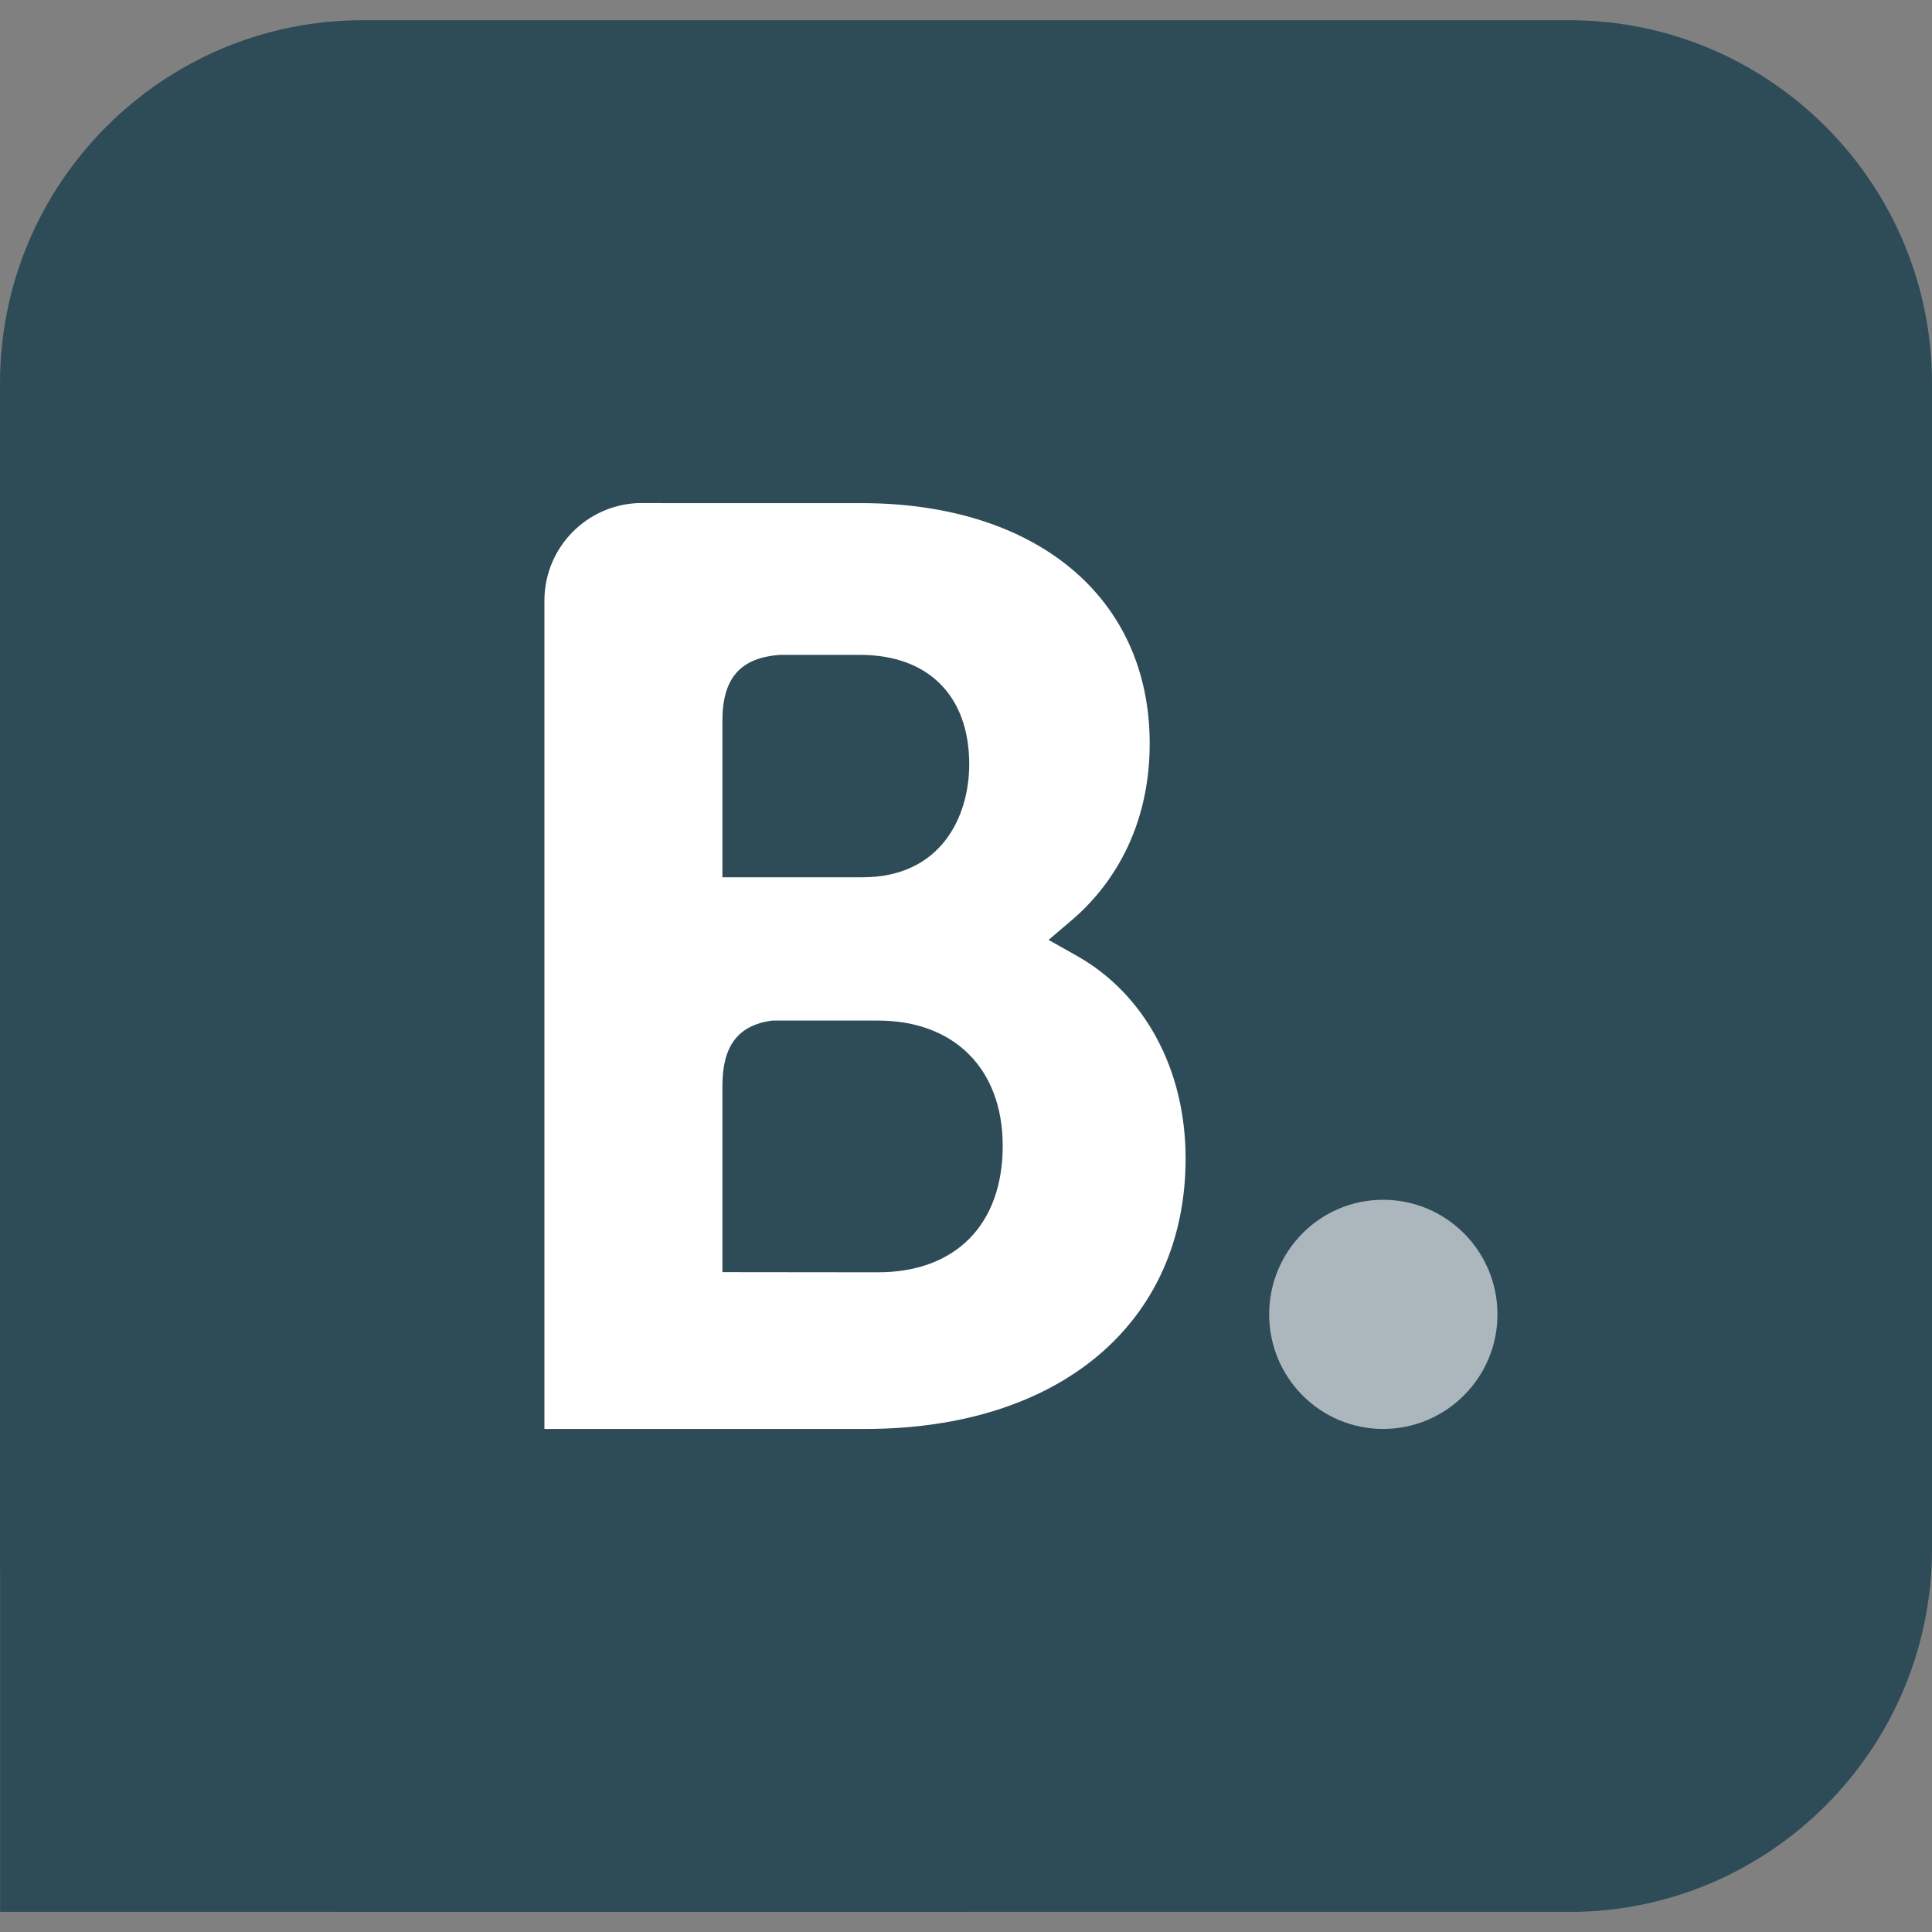 <svg width="24" height="24" viewBox="0 0 24 24" fill="none" xmlns="http://www.w3.org/2000/svg">
<rect x="0" y="0" width="24" height="24" fill="#808080" stroke="none"/>
<g clip-path="url(#clip0)">
<path fill-rule="evenodd" clip-rule="evenodd" d="M24 4.763C24 2.273 21.98 0.251 19.493 0.251H4.507C2.02 0.251 0 2.273 0 4.763V19.239C0 21.729 2.02 23.751 4.507 23.751H19.493C21.98 23.751 24 21.729 24 19.239L24 4.763Z" fill="#2E4B58"/>
<path fill-rule="evenodd" clip-rule="evenodd" d="M0.001 14.849H11.987V23.75H0.001L0.001 14.849Z" fill="#2E4B58"/>
<path d="M10.908 15.805L8.974 15.803V13.489C8.974 12.994 9.166 12.737 9.589 12.678H10.908C11.848 12.678 12.456 13.272 12.456 14.233C12.456 15.22 11.863 15.804 10.908 15.805H10.908ZM8.974 9.563V8.954C8.974 8.421 9.2 8.168 9.694 8.135H10.683C11.531 8.135 12.04 8.643 12.04 9.494C12.04 10.142 11.691 10.898 10.714 10.898H8.974V9.563ZM13.376 11.873L13.026 11.676L13.332 11.415C13.687 11.109 14.282 10.422 14.282 9.236C14.282 7.421 12.875 6.25 10.699 6.25H8.215V6.249H7.932C7.287 6.273 6.77 6.798 6.763 7.448V17.751H10.748C13.167 17.751 14.728 16.432 14.728 14.39C14.728 13.29 14.224 12.351 13.376 11.873Z" fill="white"/>
<path d="M15.766 16.328C15.766 15.54 16.4 14.904 17.181 14.904C17.965 14.904 18.602 15.54 18.602 16.328C18.602 17.114 17.965 17.751 17.181 17.751C16.4 17.751 15.766 17.114 15.766 16.328Z" fill="#ABB7BC"/>
</g>
<defs>
<clipPath id="clip0">
<rect width="24" height="23.5" fill="white" transform="translate(0 0.25)"/>
</clipPath>
</defs>
</svg>
